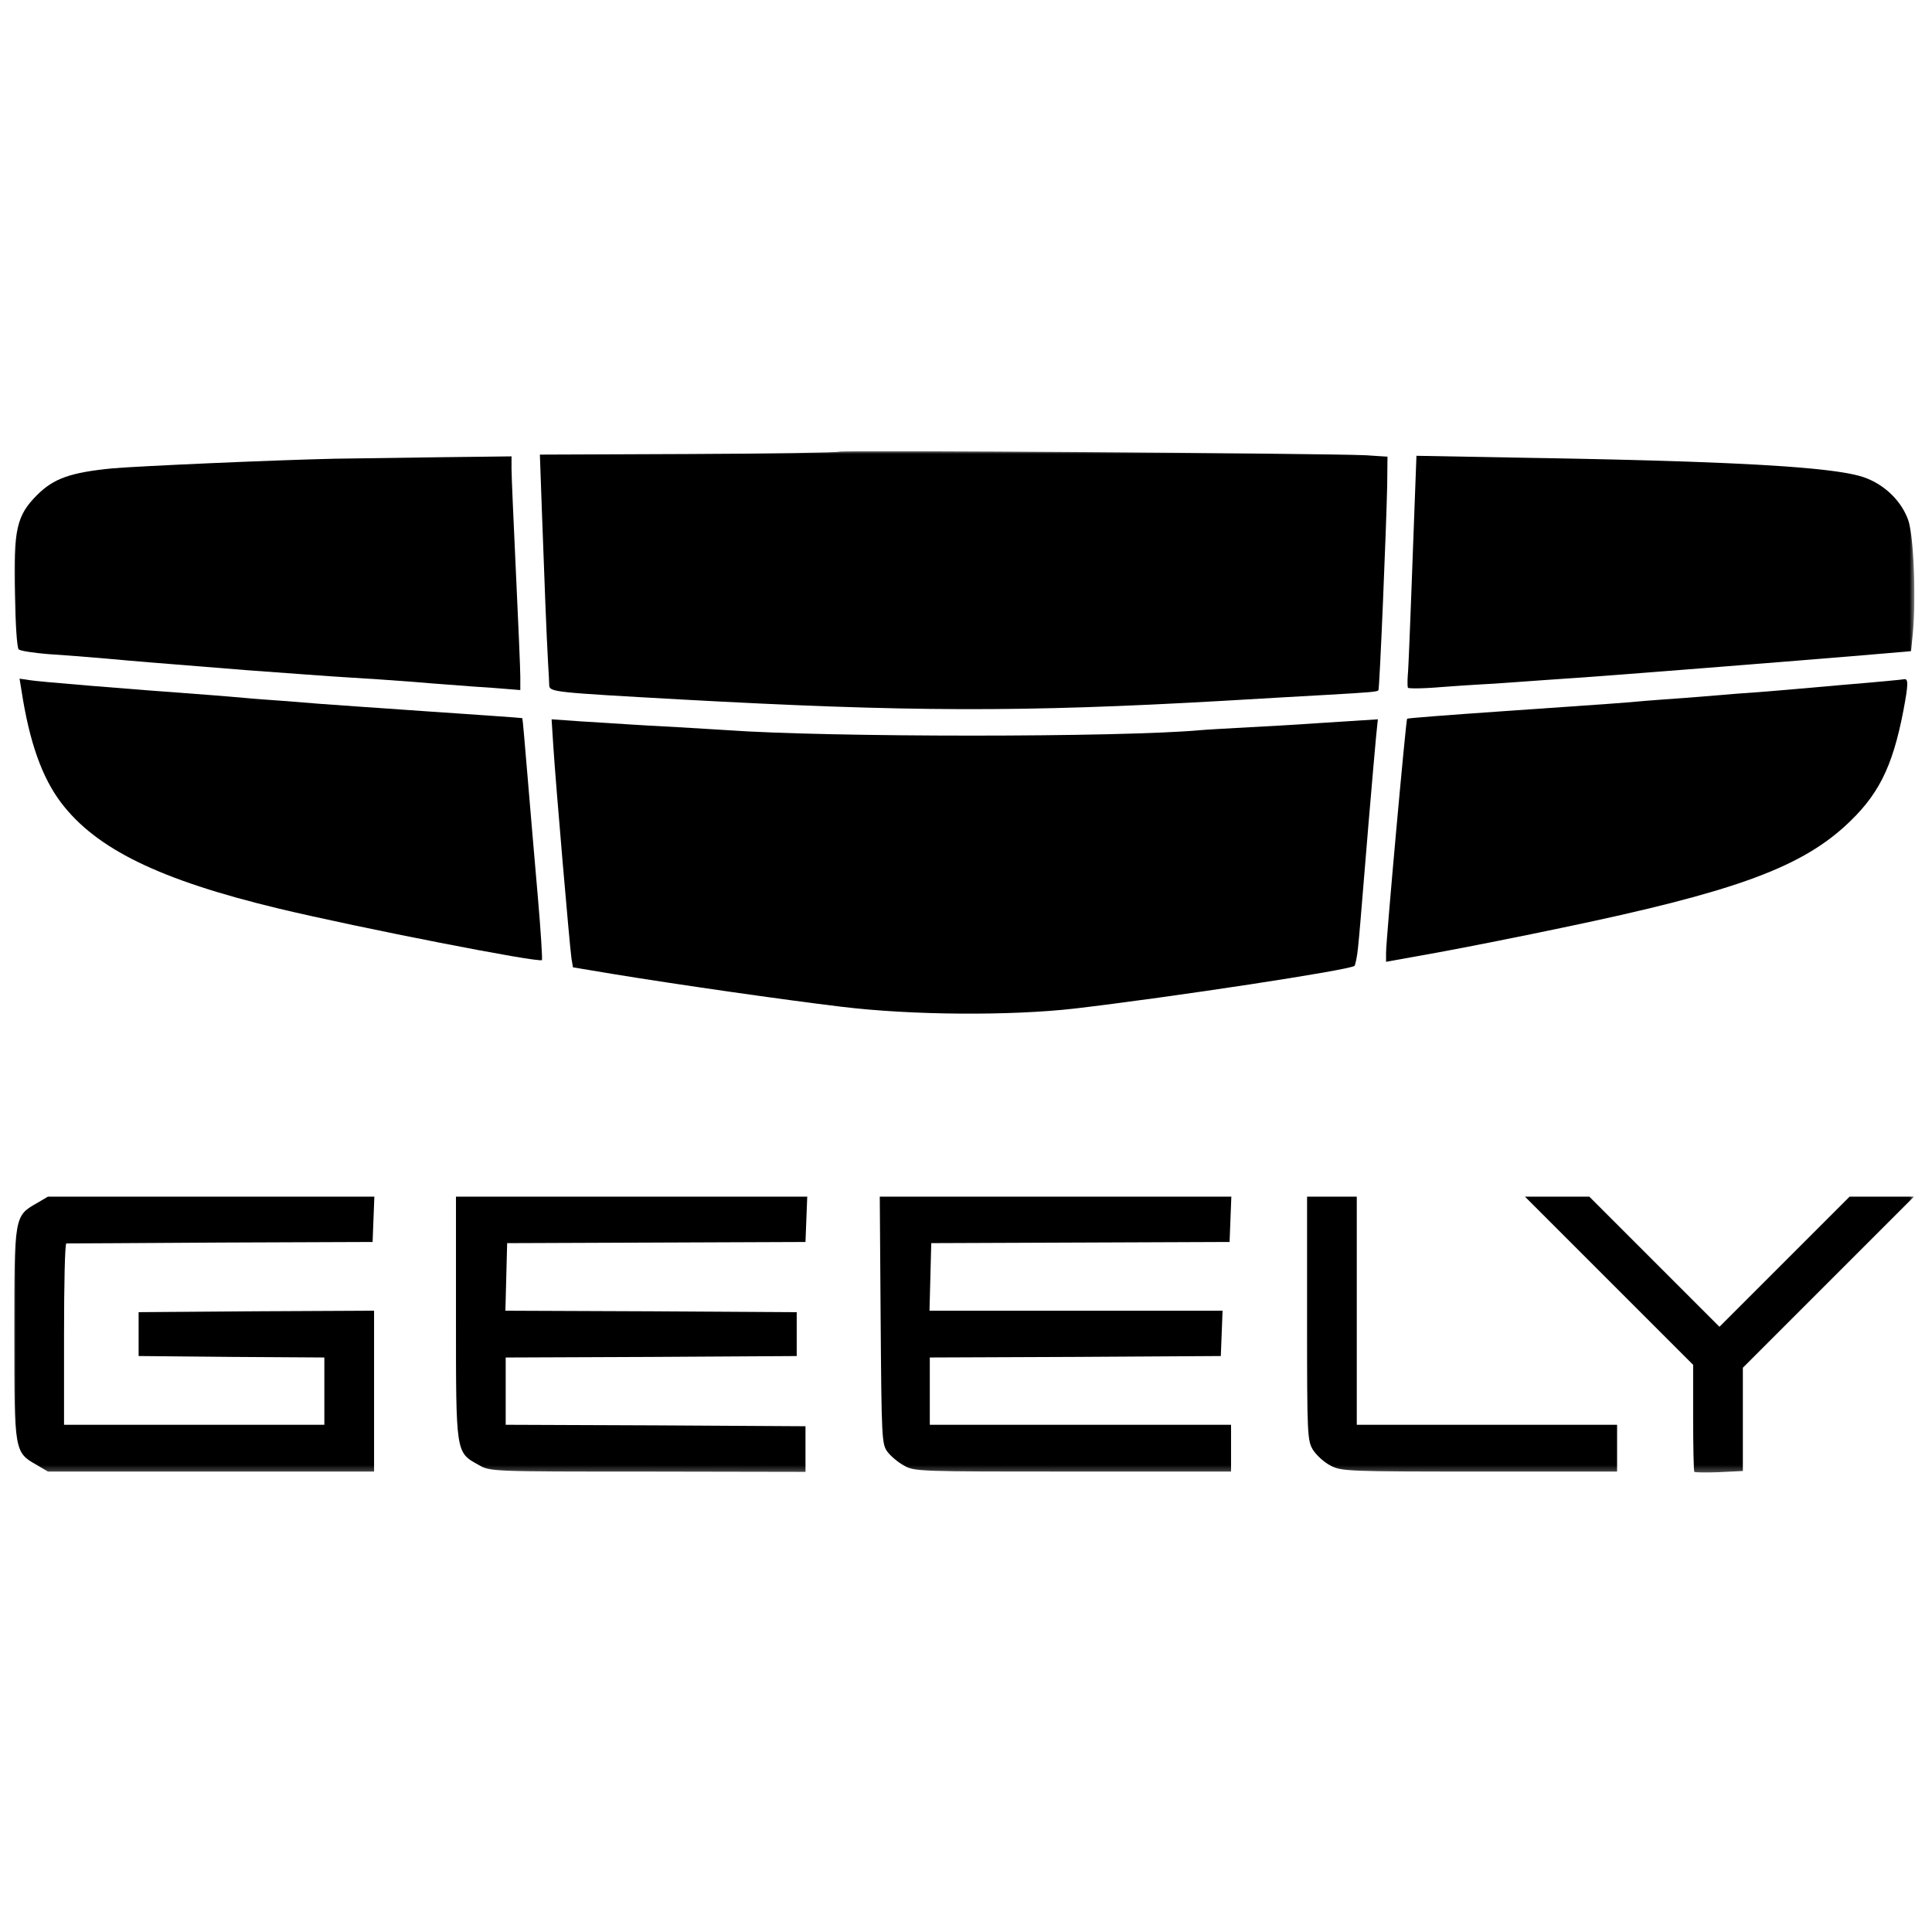 <svg fill="none" xmlns="http://www.w3.org/2000/svg" viewBox="0 0 300 300"><g clip-path="url(#a)"><mask id="b" style="mask-type:luminance" maskUnits="userSpaceOnUse" x="2" y="70" width="296" height="159"><path d="M297.322 70H2v158.731h295.322V70Z" fill="#fff"/></mask><g mask="url(#b)" fill="#000"><path d="M130.293 70.137c-.136.136-10.627.318-23.344.363l-23.117.091.318 8.902c.363 10.173.726 19.484.953 23.435.091 1.498.182 3.088.182 3.497.045 1.044.863 1.09 20.301 2.18 35.38 1.953 53.138 1.998 84.203.227 6.358-.363 13.852-.818 16.577-.954 6.313-.363 7.448-.454 7.675-.681.182-.227 1.226-25.161 1.363-31.883l.045-4.405-3.633-.227c-6.086-.273-81.296-.818-81.523-.545Z"/><path d="M51.953 71.229c-9.856.227-30.203 1.135-34.517 1.499-6.45.635-9.084 1.544-11.672 4.133-3.18 3.179-3.679 5.313-3.452 15.396.09 4.632.318 8.311.59 8.584.273.227 2.317.544 4.542.726 2.271.137 6.222.454 8.856.681 5.496.5 6.767.591 22.028 1.817 6.267.454 13.397.999 15.895 1.135 2.498.137 6.995.455 9.992.682 2.998.272 7.176.545 9.31.726 2.135.137 4.633.318 5.587.409l1.68.136v-2.089c0-1.181-.318-8.493-.681-16.213-.364-7.767-.681-14.943-.681-16.033v-1.953l-11.446.137c-6.312.09-13.534.181-16.031.227Z"/><path d="M219.354 86.627c-.317 8.72-.635 16.758-.726 17.848-.091 1.136-.091 2.135 0 2.317.091.136 2.044.136 4.405-.046a411.27 411.27 0 0 1 8.993-.59c2.634-.182 5.813-.409 7.039-.5 1.272-.091 3.906-.272 5.904-.408 5.405-.364 32.293-2.498 42.691-3.361l9.085-.773.271-2.724c.547-5.496.138-15.306-.726-17.668-1.043-2.906-3.587-5.404-6.676-6.54-4.36-1.635-19.575-2.543-52.184-3.088l-17.485-.318-.591 15.85Z"/><path d="M3.355 107.337c1.226 7.948 3.18 13.398 6.131 17.304 5.45 7.175 15.26 11.99 33.79 16.44 12.308 2.952 40.603 8.493 40.875 7.994.091-.137-.181-4.587-.635-9.81-.455-5.269-1.181-13.625-1.59-18.621-.409-4.996-.772-9.084-.818-9.129-.045-.045-6.63-.499-14.624-1.045-7.993-.544-15.532-1.089-16.804-1.18-1.226-.091-3.815-.318-5.677-.454-1.862-.137-4.541-.318-5.904-.455-1.363-.136-3.815-.318-5.45-.454-13.625-.999-26.841-2.089-28.068-2.316l-1.544-.227.318 1.953Z"/><path d="M286.303 106.335c-4.996.454-10.9.954-13.17 1.135-2.226.137-4.906.364-5.905.454-.999.091-3.543.273-5.677.455-2.135.136-4.86.363-6.131.454-2.816.272-4.724.409-22.482 1.635-7.857.545-14.397 1.045-14.442 1.135-.182.137-3.27 34.335-3.27 36.334v1.408l8.084-1.454c4.451-.817 13.171-2.543 19.393-3.86 26.16-5.45 36.469-9.174 43.646-15.624 5.267-4.768 7.494-9.128 9.22-18.121.772-4.087.772-4.95.089-4.814-.135.045-4.359.454-9.355.863Z"/><path d="M85.925 115.962c.363 5.723 2.543 31.111 2.815 32.882l.228 1.362 6.267 1.045c9.992 1.635 26.432 3.997 35.516 5.087 10.9 1.317 26.114 1.408 36.106.272 15.078-1.771 42.828-5.995 43.464-6.631.136-.136.409-1.408.545-2.77.272-2.68.272-2.771 1.635-19.302.499-5.995 1.044-12.081 1.181-13.58l.272-2.634-4.905.318c-2.725.182-5.859.363-6.994.454-1.136.091-4.678.272-7.948.454-3.224.182-6.676.364-7.63.454-12.353 1.136-57.906 1.136-73.666 0-1.226-.09-4.632-.272-7.494-.454-2.861-.136-6.449-.363-7.947-.454-1.5-.091-4.77-.318-7.222-.454l-4.496-.318.273 4.269Z"/><path d="M5.674 186.857c-3.452 1.953-3.452 2.089-3.452 20.301s0 18.348 3.452 20.301l1.771 1.045h50.64v-24.979l-18.258.09-18.303.137v6.812l14.443.136 14.397.091v10.446H9.944v-14.079c0-7.766.135-14.079.362-14.079.182 0 10.946-.046 23.935-.136l23.617-.091.136-3.543.136-3.497H7.445l-1.771 1.045Z"/><path d="M70.803 204.571c0 21.165-.045 20.937 3.498 22.89 1.816 1.045 1.816 1.045 26.296 1.045l24.479.045v-7.085l-23.253-.136-23.299-.091v-10.445l22.618-.091 22.572-.136V203.754l-22.618-.136-22.617-.091.136-5.268.136-5.224 23.163-.09 23.162-.091.137-3.543.136-3.497H70.803v18.757Z"/><path d="M136.748 204.978c.136 18.394.181 19.257 1.044 20.438.5.681 1.635 1.634 2.544 2.134 1.635.954 2.225.954 26.25.954h24.571V221.237H144.378v-10.446l22.617-.091 22.572-.136.137-3.542.136-3.497h-45.508l.137-5.223.136-5.269 23.162-.09 23.163-.091.136-3.543.137-3.497h-54.591l.136 19.166Z"/><path d="M202.96 204.706c0 18.439.045 18.984.953 20.482.545.818 1.726 1.908 2.725 2.407 1.635.863 2.725.909 23.117.909h21.346V221.237H210.68v-35.425h-7.72v18.894Z"/><path d="m249.875 198.895 13.035 13.034v8.221c0 4.496.09 8.311.181 8.402.091.091 1.862.136 3.861.045l3.678-.181v-16.033l13.262-13.261 13.308-13.307h-9.992l-10.082 10.082-10.129 10.128-10.128-10.128-10.082-10.082h-9.992l13.08 13.08Z"/></g></g><defs><clipPath id="a"><rect width="295.322" height="159.853" fill="#fff" transform="translate(2 70)"/></clipPath></defs></svg>